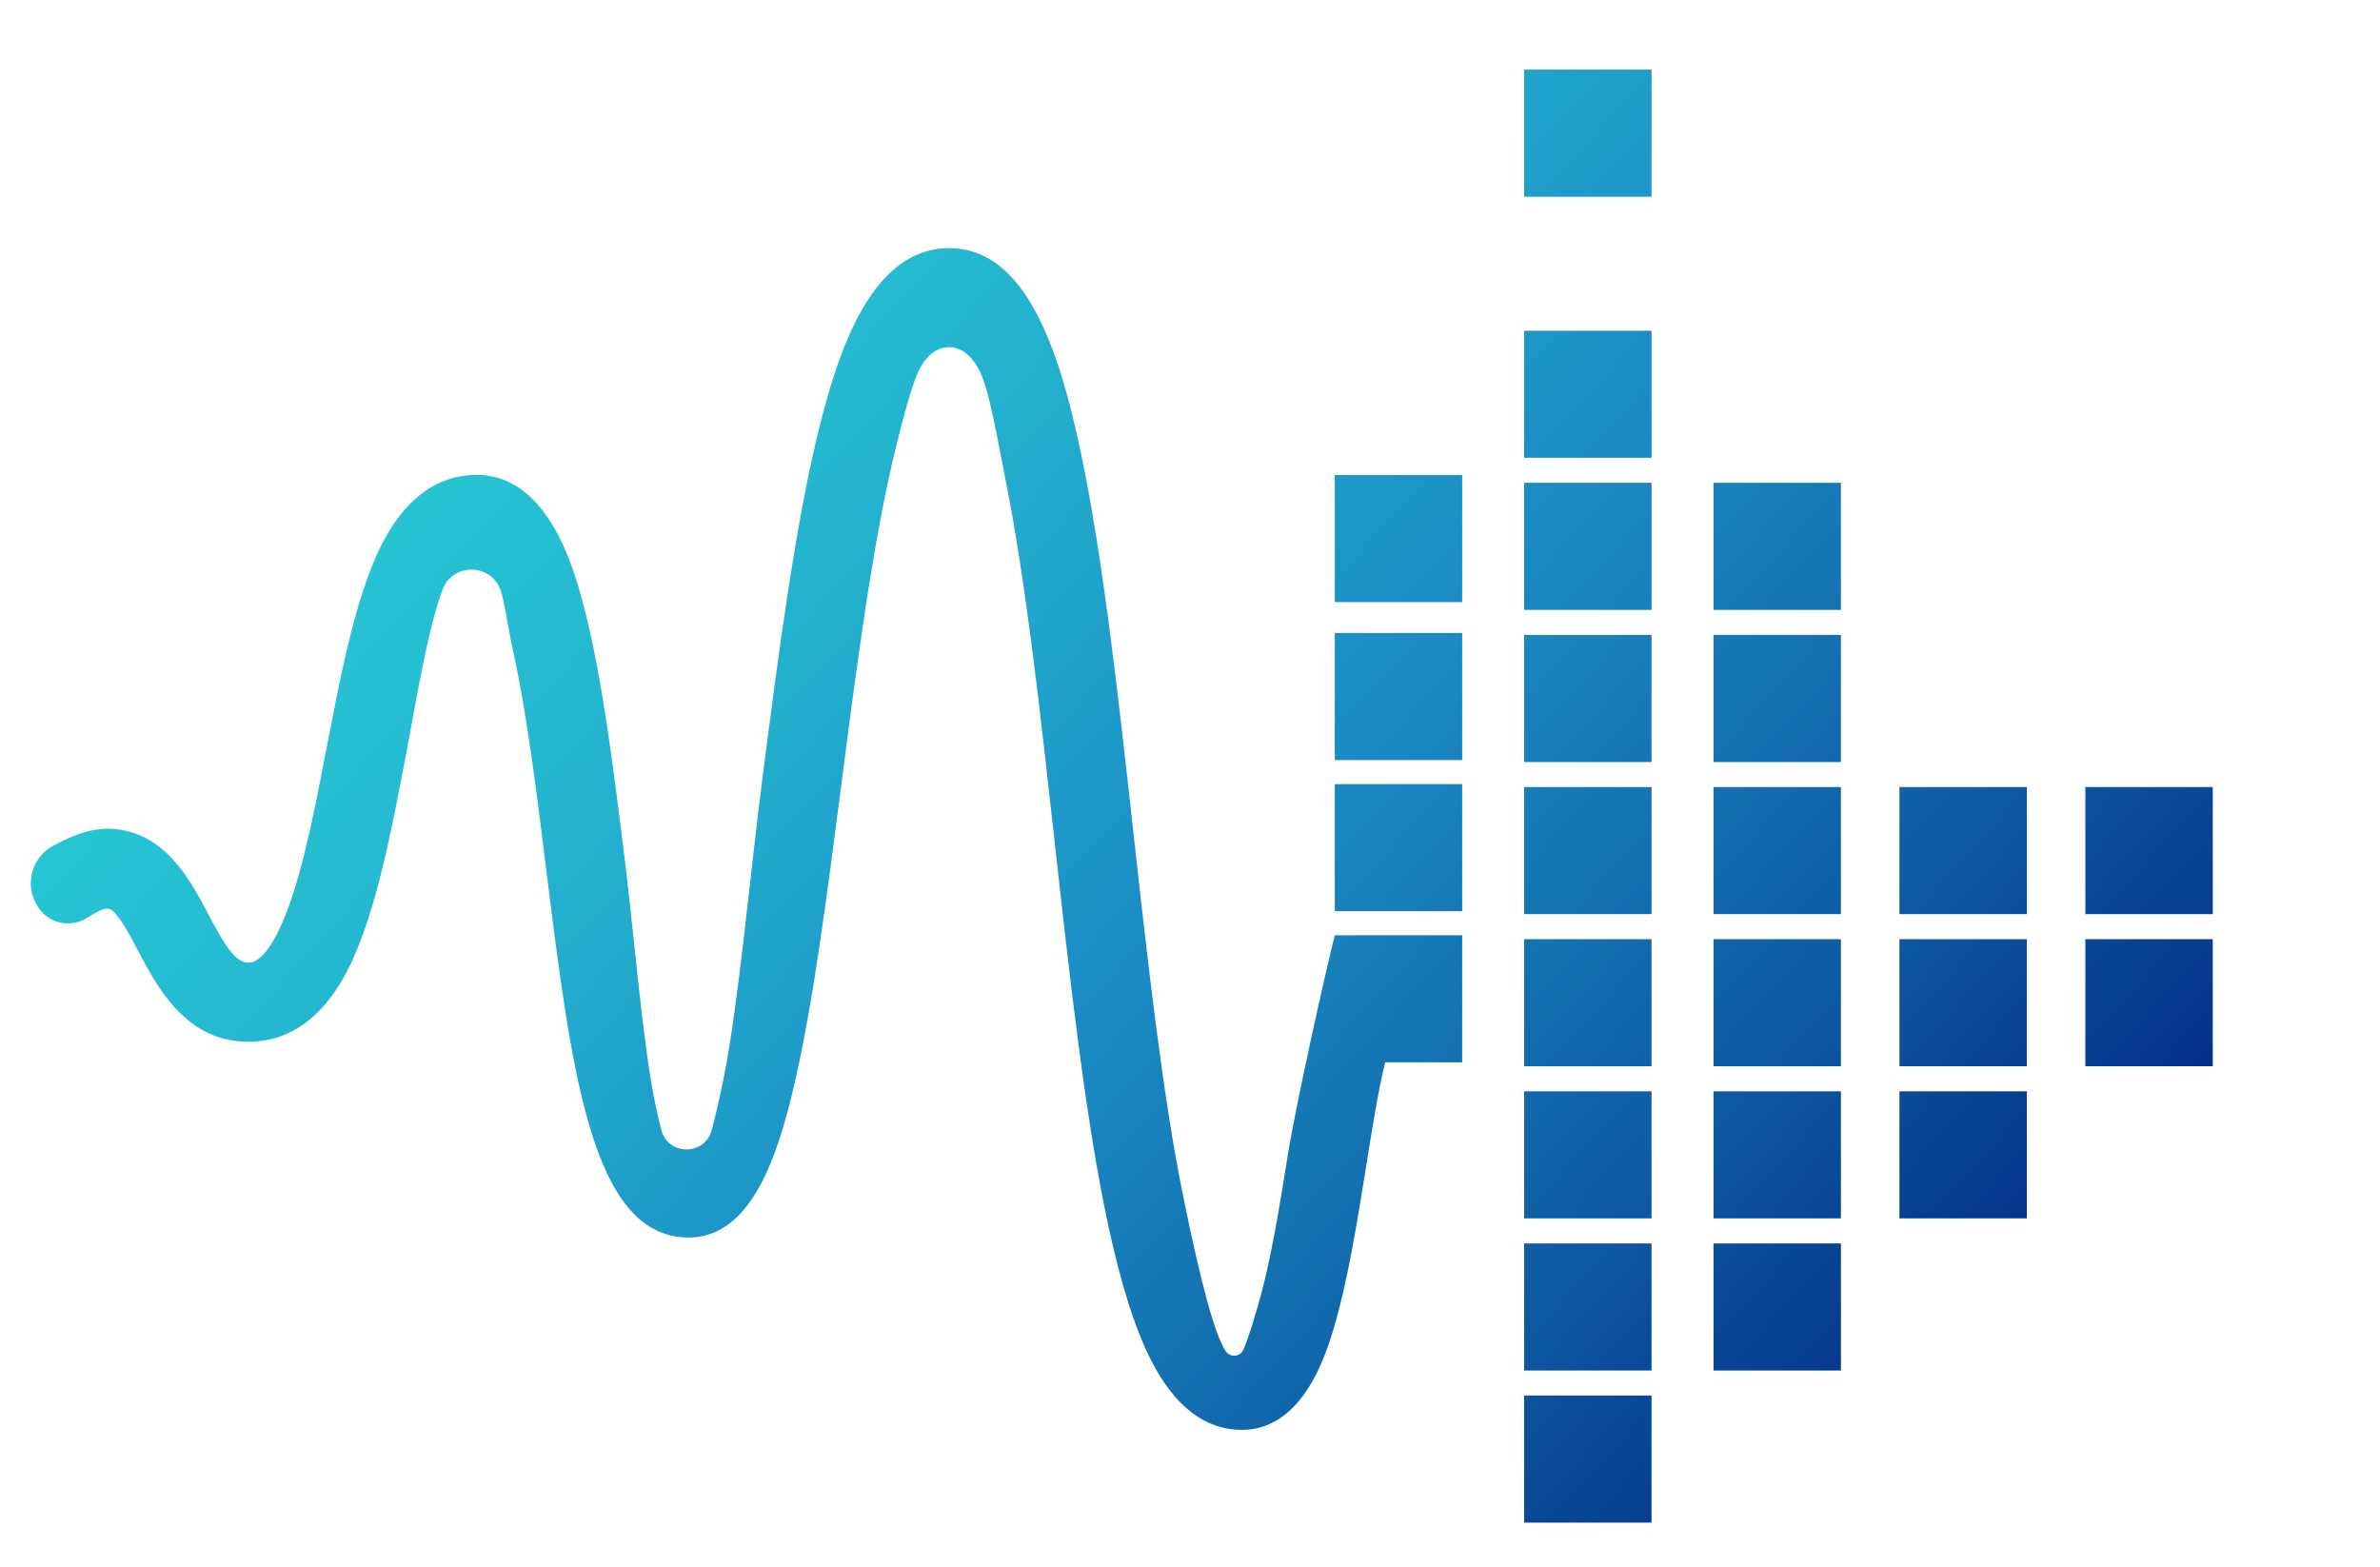 <?xml version="1.0" encoding="UTF-8"?> <svg xmlns="http://www.w3.org/2000/svg" width="79" height="52" viewBox="0 0 79 52" fill="none"><path d="M44.306 31.044H48.535V35.262H45.978C45.734 36.261 45.529 37.574 45.346 38.719C45.044 40.601 44.731 42.546 44.274 44.08C44.024 44.916 43.264 47.462 41.22 47.462C40.005 47.462 38.993 46.688 38.212 45.158C37.674 44.103 37.206 42.63 36.782 40.654C36.026 37.129 35.503 32.416 34.998 27.857C34.53 23.642 34.048 19.285 33.392 16.005C33.116 14.632 32.865 13.052 32.533 12.346C32.012 11.238 30.97 11.259 30.477 12.346C30.229 12.889 29.909 14.142 29.687 15.061C28.957 18.09 28.43 22.154 27.922 26.085C27.449 29.739 27.003 33.191 26.405 35.829C25.809 38.457 24.909 41.134 22.785 41.077C19.639 40.992 18.969 35.605 18.122 28.785C17.803 26.227 17.475 23.582 17.019 21.553C16.885 20.957 16.753 20.015 16.627 19.621C16.333 18.695 15.026 18.665 14.689 19.576C14.685 19.587 14.681 19.598 14.676 19.61C14.169 20.994 13.794 23.398 13.432 25.282C13.036 27.34 12.626 29.466 12.008 31.113C11.693 31.954 10.732 34.517 8.338 34.578C6.201 34.634 5.231 32.786 4.586 31.565C4.354 31.123 4.028 30.505 3.759 30.249C3.664 30.158 3.524 30.137 3.402 30.188C3.262 30.246 3.083 30.345 2.889 30.466C2.399 30.776 1.757 30.689 1.375 30.253C0.788 29.585 0.951 28.541 1.724 28.098C2.328 27.753 3.027 27.476 3.688 27.51C5.469 27.604 6.304 29.186 6.913 30.342C7.517 31.489 7.841 31.961 8.271 31.954C8.666 31.944 9.131 31.302 9.546 30.192C10.086 28.753 10.474 26.735 10.85 24.785C11.232 22.799 11.627 20.745 12.207 19.163C12.505 18.352 13.41 15.882 15.666 15.765C18.235 15.63 19.101 19.029 19.426 20.309C19.998 22.565 20.371 25.562 20.73 28.459C21.034 30.901 21.348 34.794 21.769 36.733C21.831 37.016 21.892 37.273 21.952 37.508C22.173 38.365 23.394 38.369 23.623 37.513C23.748 37.042 23.881 36.48 24.017 35.806C24.508 33.385 24.901 28.97 25.319 25.745C25.836 21.745 26.371 17.609 27.134 14.444C27.83 11.554 28.957 8.237 31.508 8.237C34.06 8.237 35.153 11.626 35.86 14.942C36.599 18.409 37.115 23.064 37.614 27.565C38.093 31.89 38.589 36.362 39.275 39.715C39.856 42.558 40.312 44.283 40.684 44.847C40.829 45.068 41.157 45.045 41.268 44.806C41.416 44.489 41.714 43.537 41.912 42.766C42.243 41.47 42.503 39.859 42.753 38.302C43.012 36.684 44.001 32.231 44.308 31.041L44.306 31.044ZM44.306 19.985H48.535V15.766H44.306V19.985ZM44.306 25.229H48.535V21.01H44.306V25.229ZM44.306 30.246H48.535V26.027H44.306V30.246ZM50.591 20.245H54.82V16.026H50.591V20.245ZM50.591 15.195H54.82V10.977H50.591V15.195ZM50.591 6.53H54.82V2.312H50.591V6.53ZM50.591 25.294H54.82V21.076H50.591V25.294ZM50.591 30.343H54.82V26.125H50.591V30.343ZM50.591 35.393H54.82V31.174H50.591V35.393ZM50.591 40.442H54.82V36.224H50.591V40.442ZM50.591 45.492H54.82V41.273H50.591V45.492ZM56.877 20.245H61.106V16.026H56.877V20.245ZM56.877 25.294H61.106V21.076H56.877V25.294ZM56.877 30.343H61.106V26.125H56.877V30.343ZM56.877 35.393H61.106V31.174H56.877V35.393ZM56.877 40.442H61.106V36.224H56.877V40.442ZM63.049 30.343H67.278V26.125H63.049V30.343ZM63.049 35.393H67.278V31.174H63.049V35.393ZM69.22 26.125V30.343H73.449V26.125H69.22ZM69.22 35.393H73.449V31.174H69.22V35.393ZM63.049 40.442H67.278V36.224H63.049V40.442ZM56.877 45.492H61.106V41.273H56.877V45.492ZM50.591 50.541H54.82V46.322H50.591V50.541Z" fill="url(#paint0_linear_260_1699)"></path><defs><linearGradient id="paint0_linear_260_1699" x1="12.361" y1="2.092" x2="65.963" y2="50.684" gradientUnits="userSpaceOnUse"><stop stop-color="#29CBD6"></stop><stop offset="0.12" stop-color="#27C6D4"></stop><stop offset="0.27" stop-color="#24B8D0"></stop><stop offset="0.42" stop-color="#1FA1CA"></stop><stop offset="0.51" stop-color="#1B90C6"></stop><stop offset="0.6" stop-color="#1781BC"></stop><stop offset="0.77" stop-color="#0E5CA4"></stop><stop offset="1" stop-color="#001F7C"></stop></linearGradient></defs></svg> 